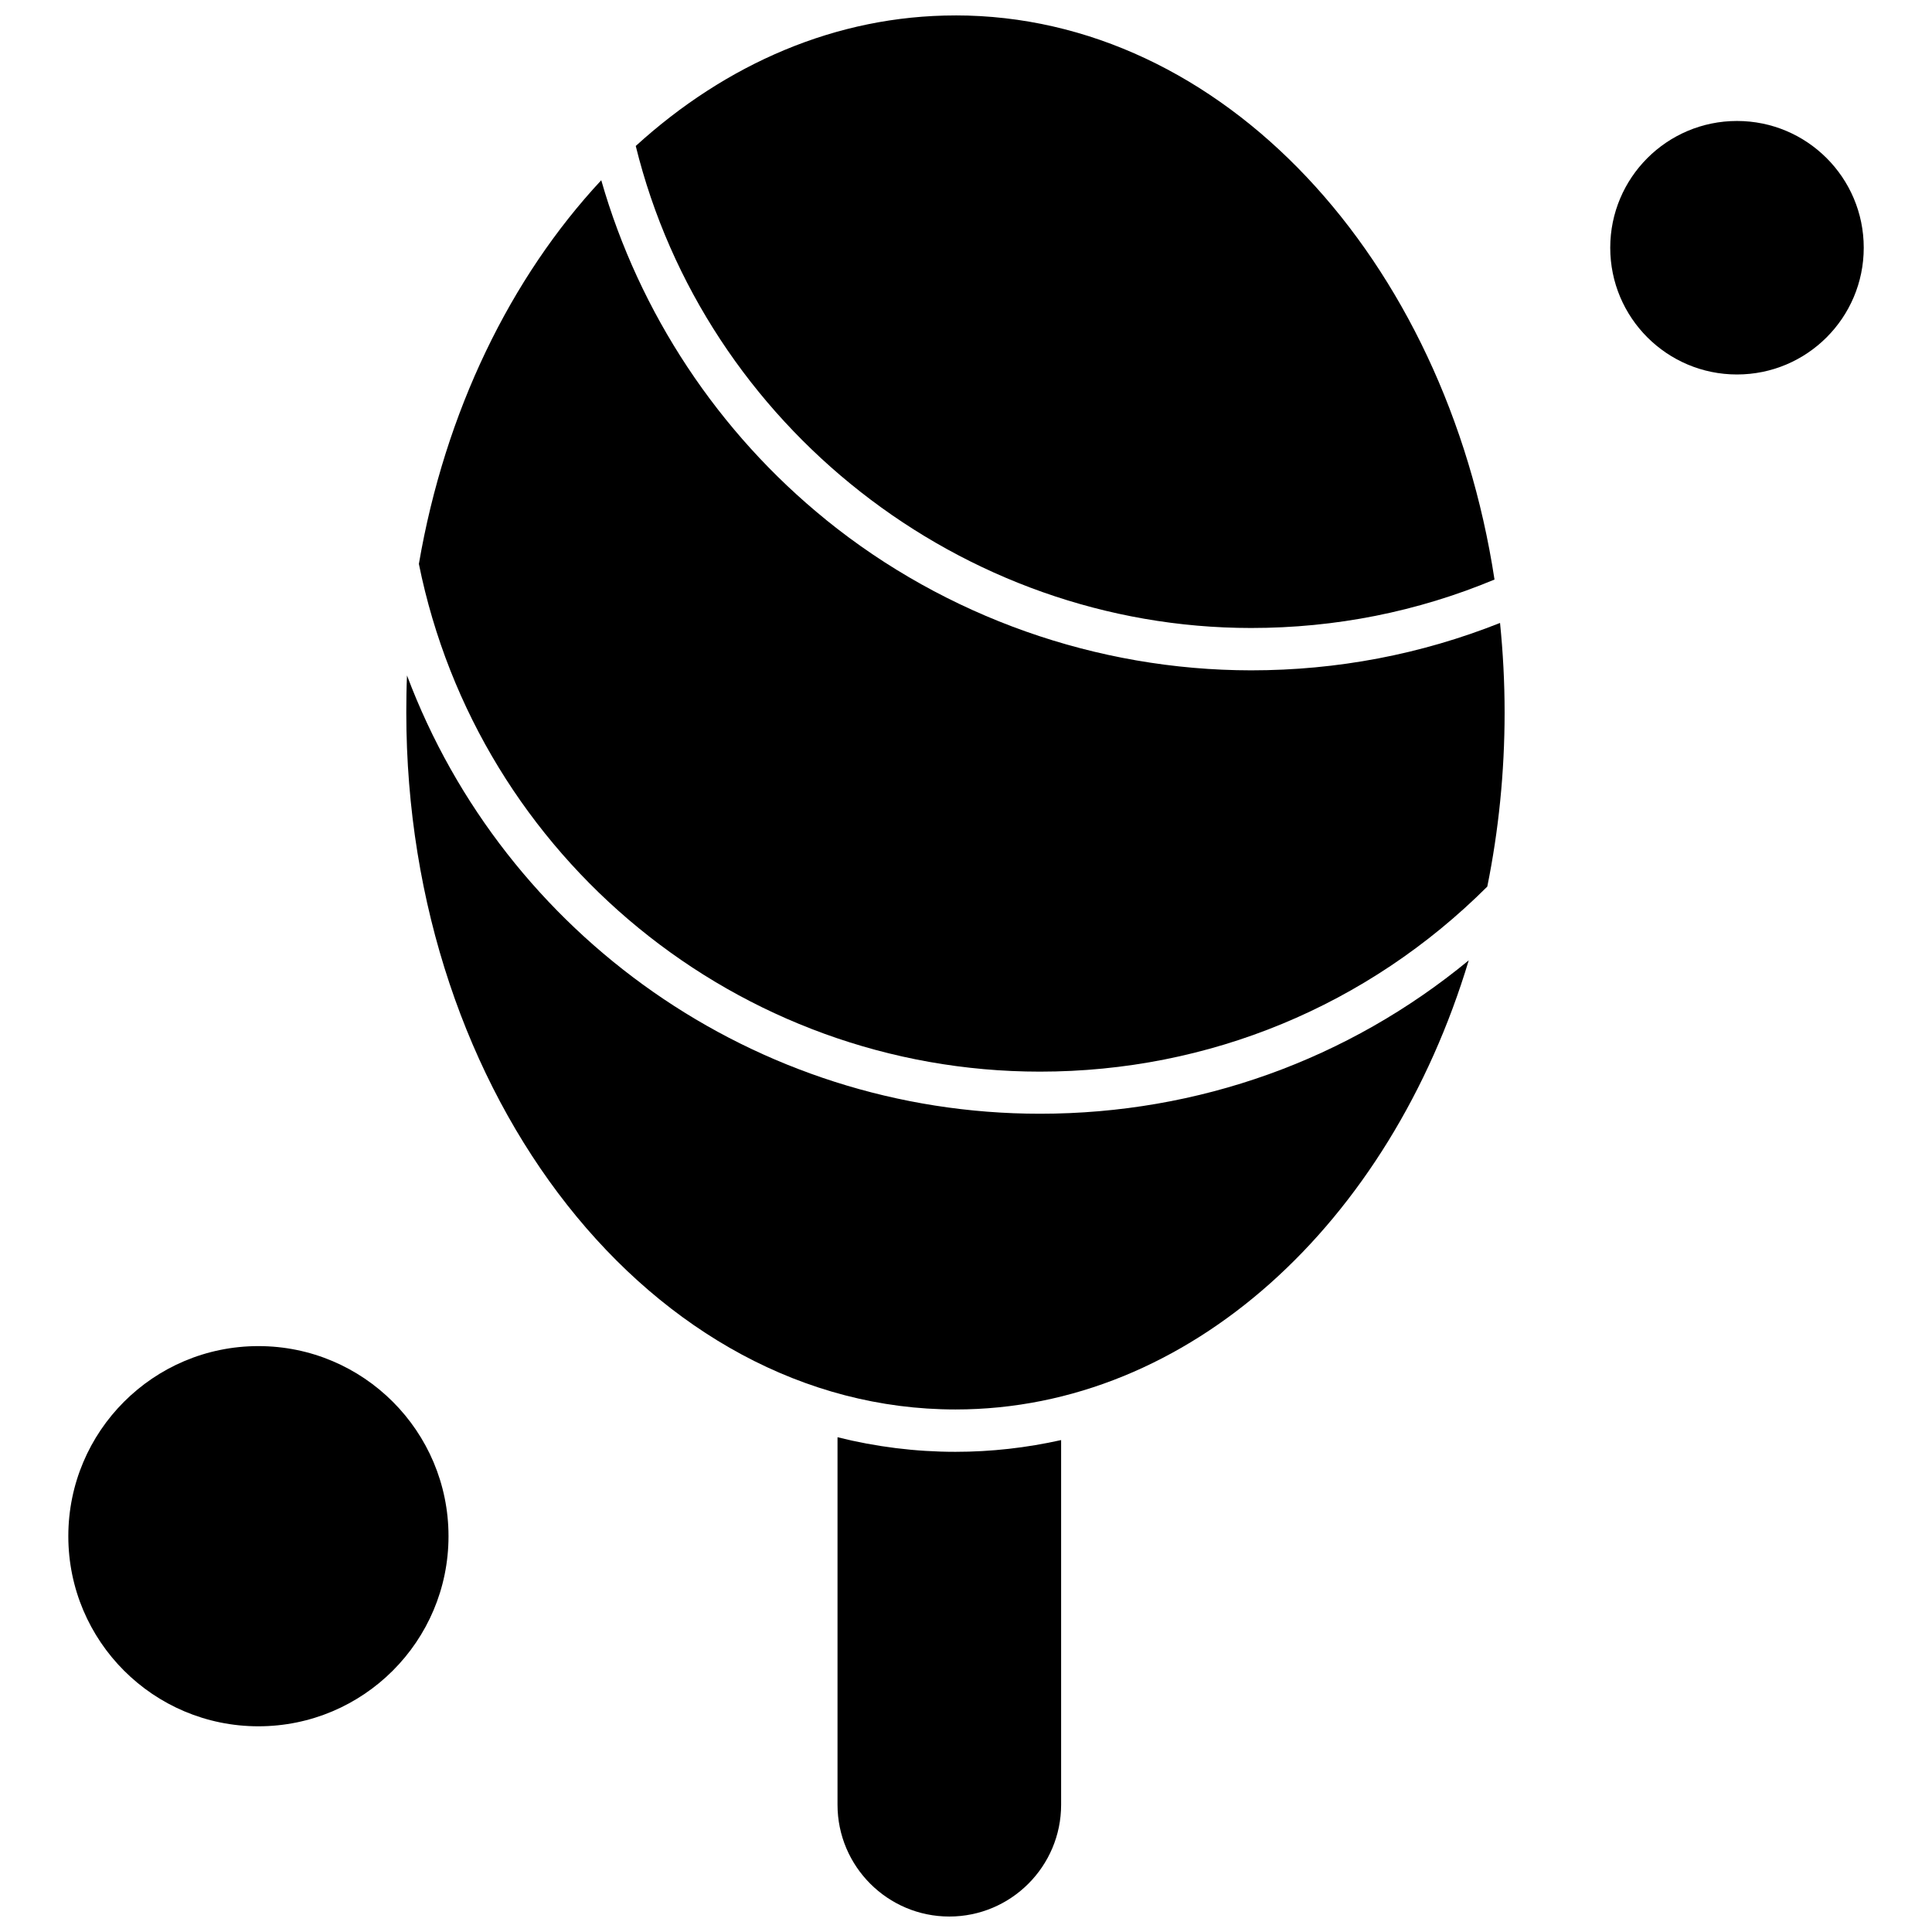 <?xml version="1.0" encoding="UTF-8"?>
<!-- Uploaded to: SVG Repo, www.svgrepo.com, Generator: SVG Repo Mixer Tools -->
<svg width="800px" height="800px" version="1.1" viewBox="144 144 512 512" xmlns="http://www.w3.org/2000/svg">
 <defs>
  <clipPath id="b">
   <path d="m365 524h61v127.9h-61z"/>
  </clipPath>
  <clipPath id="a">
   <path d="m312 148.09h229v162.91h-229z"/>
  </clipPath>
 </defs>
 <path d="m362.94 281.78c-28.637-23.184-49.543-54.855-59.602-90.016-24.035 25.793-41.402 61.285-48.332 101.68 15.75 78.008 84.785 134.55 164.58 134.55 44.812 0 86.844-17.402 118.56-49.039 2.984-14.742 4.59-30.211 4.59-46.117 0-8.062-0.426-15.969-1.211-23.75-20.984 8.332-43.129 12.559-65.984 12.559-40.867-0.031-80.887-14.18-112.61-39.863z" fill-rule="evenodd"/>
 <path d="m251.86 323.01c-0.141 3.238-0.188 6.523-0.188 9.793 0 101.87 65.277 184.72 145.54 184.72 62.039 0 115.1-49.512 136.02-119.02-31.941 26.328-71.629 40.648-113.61 40.648-75.508 0.031-141.93-47.391-167.76-116.14z" fill-rule="evenodd"/>
 <path d="m262.86 551.11c0 27.82-22.555 50.375-50.379 50.375-27.82 0-50.375-22.555-50.375-50.375 0-27.824 22.555-50.379 50.375-50.379 27.824 0 50.379 22.555 50.379 50.379" fill-rule="evenodd"/>
 <g clip-path="url(#b)">
  <path d="m365.95 524.88v97.391c0 16.332 13.281 29.629 29.629 29.629 16.332 0 29.629-13.281 29.629-29.629v-96.637c-9.148 2.043-18.484 3.113-27.996 3.113-10.625 0-21.078-1.32-31.262-3.867z" fill-rule="evenodd"/>
 </g>
 <path d="m637.91 209.65c0 18.551-15.039 33.59-33.59 33.59-18.551 0-33.59-15.039-33.59-33.59 0-18.551 15.039-33.59 33.59-33.59 18.551 0 33.59 15.039 33.59 33.59" fill-rule="evenodd"/>
 <g clip-path="url(#a)">
  <path d="m397.2 148.09c-31.578 0-60.828 12.84-84.719 34.594 18.266 74.203 86.324 127.74 163.07 127.74 22.383 0 44.059-4.305 64.508-12.84-13-85.082-72.098-149.5-142.86-149.5z" fill-rule="evenodd"/>
 </g>
</svg>